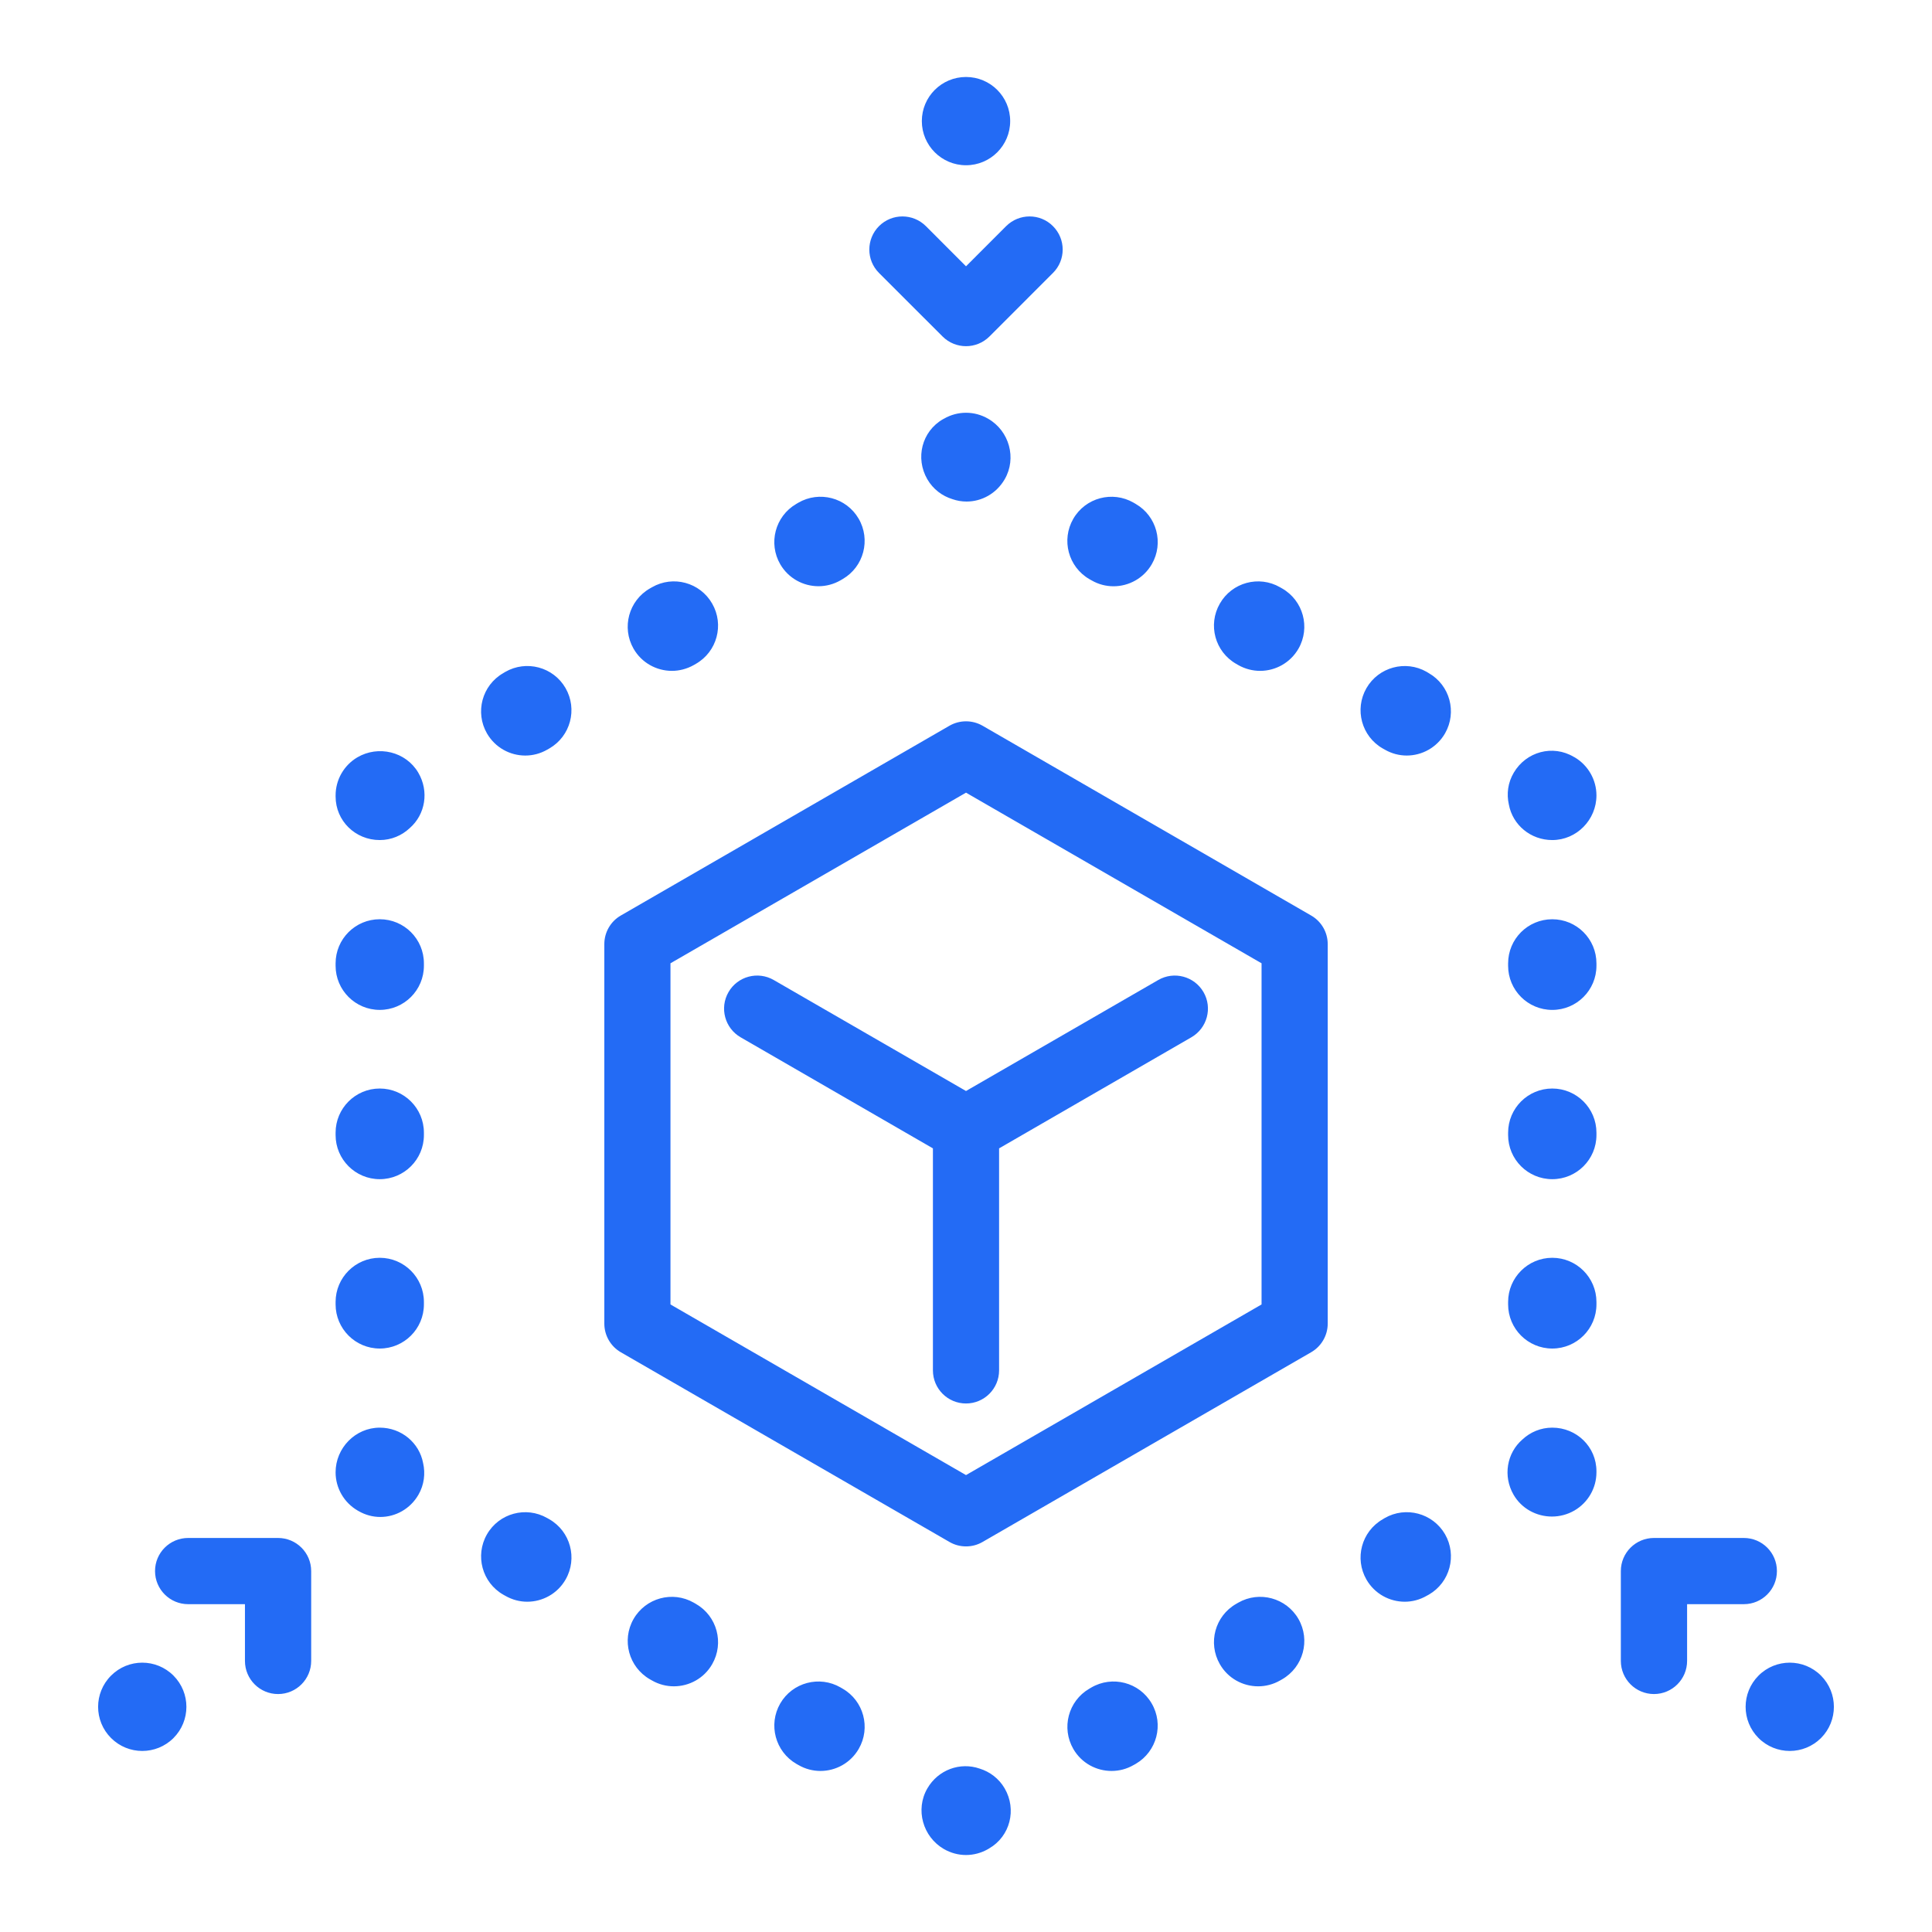 <?xml version="1.0" encoding="utf-8"?>
<!-- Generator: Adobe Illustrator 16.0.0, SVG Export Plug-In . SVG Version: 6.00 Build 0)  -->
<!DOCTYPE svg PUBLIC "-//W3C//DTD SVG 1.1//EN" "http://www.w3.org/Graphics/SVG/1.1/DTD/svg11.dtd">
<svg version="1.1" id="Layer_1" xmlns="http://www.w3.org/2000/svg" xmlns:xlink="http://www.w3.org/1999/xlink" x="0px" y="0px"
	 width="256px" height="256px" viewBox="0 0 256 256" enable-background="new 0 0 256 256" xml:space="preserve">
<g>
	<path fill="#236bf5" d="M211.537,194.945v0.143c0,2.09-1.117,4.016-2.921,5.065c-0.935,0.539-1.964,0.798-2.976,0.798
		c-2.024,0-4.004-1.028-5.082-2.888c-1.43-2.47-0.902-5.527,1.166-7.319c1.045-0.979,2.431-1.573,3.96-1.573
		C208.919,189.171,211.537,191.718,211.537,194.945 M183.477,201.154l-0.27,0.165c-2.8,1.617-3.757,5.192-2.14,7.992
		c1.078,1.87,3.047,2.926,5.071,2.926c0.989,0,1.996-0.258,2.915-0.792l0.28-0.153c2.8-1.617,3.751-5.198,2.14-7.998
		C189.851,200.5,186.275,199.543,183.477,201.154 M144.602,223.606l-0.27,0.159c-2.789,1.628-3.724,5.203-2.102,7.997
		c1.089,1.87,3.047,2.898,5.055,2.898c1.007,0,2.014-0.253,2.948-0.797l0.275-0.154c2.782-1.634,3.729-5.214,2.09-8.003
		C150.981,222.919,147.396,221.979,144.602,223.606 M164.071,212.364l-0.274,0.159c-2.806,1.606-3.773,5.181-2.162,7.986
		c1.073,1.881,3.048,2.937,5.077,2.937c0.979,0,1.985-0.247,2.904-0.775l0.27-0.153c2.805-1.612,3.772-5.182,2.172-7.986
		C170.452,211.731,166.871,210.758,164.071,212.364 M129.806,234.348c-2.574-0.896-5.495,0.148-6.93,2.63
		c-1.617,2.794-0.605,6.407,2.194,8.029c0.907,0.522,1.914,0.792,2.932,0.792c1.012,0,2.025-0.27,2.932-0.792l0.126-0.076
		c2.795-1.617,3.686-5.159,2.068-7.953C132.363,235.662,131.159,234.766,129.806,234.348 M72.78,201.304l-0.274-0.154
		c-2.806-1.606-6.38-0.639-7.986,2.167c-1.601,2.805-0.638,6.38,2.167,7.986l0.275,0.153c0.924,0.528,1.914,0.781,2.903,0.781
		c2.024,0,4.005-1.062,5.082-2.948C76.554,206.484,75.586,202.909,72.78,201.304 M111.65,223.755l-0.27-0.159
		c-2.8-1.617-6.38-0.666-7.997,2.128c-1.612,2.8-0.655,6.375,2.14,7.997l0.274,0.154c0.919,0.533,1.925,0.786,2.921,0.786
		c2.019,0,3.981-1.05,5.065-2.92C115.406,228.947,114.449,225.36,111.65,223.755 M92.207,212.523l-0.275-0.159
		c-2.805-1.606-6.38-0.633-7.985,2.167c-1.601,2.805-0.633,6.374,2.172,7.986l0.27,0.153c0.919,0.528,1.914,0.775,2.904,0.775
		c2.024,0,4.004-1.056,5.077-2.937C95.98,217.704,95.012,214.13,92.207,212.523 M50.318,189.171c-3.229,0-5.85,2.695-5.85,5.917
		c0,2.09,1.116,4.016,2.918,5.065l0.126,0.072c0.913,0.527,1.903,0.78,2.883,0.78c2.013,0,3.96-1.062,5.049-2.942
		c0.759-1.314,0.935-2.811,0.621-4.191C55.565,191.173,53.179,189.171,50.318,189.171 M50.318,156.247
		c3.234,0,5.852-2.618,5.852-5.847v-0.313c0-3.229-2.617-5.852-5.852-5.852c-3.229,0-5.85,2.623-5.85,5.852v0.313
		C44.469,153.629,47.09,156.247,50.318,156.247 M50.318,133.817c3.234,0,5.852-2.618,5.852-5.852v-0.309
		c0-3.239-2.617-5.852-5.852-5.852c-3.229,0-5.85,2.612-5.85,5.852v0.309C44.469,131.199,47.09,133.817,50.318,133.817
		 M50.318,178.688c3.234,0,5.852-2.623,5.852-5.852v-0.319c0-3.223-2.617-5.853-5.852-5.853c-3.229,0-5.85,2.63-5.85,5.853v0.319
		C44.469,176.064,47.09,178.688,50.318,178.688 M47.343,100.356c-1.779,1.056-2.874,2.969-2.874,5.037v0.144
		c0,3.234,2.621,5.775,5.85,5.775c1.529,0,2.926-0.6,3.971-1.584c2.079-1.81,2.585-4.879,1.133-7.349
		C53.783,99.596,50.131,98.716,47.343,100.356 M89.028,88.893c0.979,0,1.985-0.253,2.903-0.77l0.275-0.16
		c2.805-1.605,3.773-5.176,2.162-7.98c-1.601-2.805-5.176-3.784-7.981-2.167l-0.27,0.154c-2.805,1.605-3.772,5.176-2.172,7.98
		C85.024,87.837,87.004,88.893,89.028,88.893 M66.939,89.037l-0.27,0.165c-2.8,1.611-3.751,5.191-2.14,7.985
		c1.089,1.876,3.047,2.927,5.071,2.927c0.996,0,1.996-0.253,2.921-0.787l0.28-0.159c2.794-1.617,3.751-5.192,2.134-7.997
		C73.319,88.376,69.744,87.419,66.939,89.037 M108.454,77.678c1.001,0,2.019-0.258,2.943-0.797l0.274-0.16
		c2.789-1.628,3.729-5.208,2.102-7.997c-1.628-2.794-5.209-3.729-8.003-2.106l-0.275,0.165c-2.783,1.628-3.724,5.209-2.101,7.997
		C104.483,76.639,106.441,77.678,108.454,77.678 M125.07,55.486l-0.127,0.065c-2.805,1.617-3.685,5.159-2.067,7.953
		c0.759,1.314,1.964,2.217,3.322,2.635c0.615,0.215,1.243,0.319,1.875,0.319c2.019,0,3.956-1.062,5.055-2.954
		c1.617-2.794,0.605-6.407-2.194-8.019C129.124,54.429,126.885,54.429,125.07,55.486 M183.223,99.178l0.275,0.154
		c0.919,0.528,1.914,0.781,2.904,0.781c2.023,0,3.993-1.062,5.076-2.943c1.606-2.805,0.639-6.38-2.167-7.98l-0.27-0.165
		c-2.805-1.605-6.38-0.627-7.986,2.167C179.45,93.998,180.418,97.578,183.223,99.178 M144.349,76.738l0.274,0.154
		c0.924,0.539,1.926,0.792,2.927,0.792c2.023,0,3.987-1.057,5.07-2.926c1.617-2.795,0.66-6.369-2.134-7.986l-0.28-0.165
		c-2.8-1.611-6.38-0.66-7.992,2.14C140.598,71.545,141.555,75.121,144.349,76.738 M163.797,87.963l0.274,0.16
		c0.913,0.517,1.914,0.77,2.904,0.77c2.024,0,3.993-1.056,5.082-2.942c1.601-2.805,0.633-6.375-2.172-7.98l-0.27-0.154
		c-2.806-1.617-6.381-0.638-7.981,2.167C160.023,82.788,160.991,86.358,163.797,87.963 M208.666,100.356l-0.132-0.066
		c-2.789-1.655-6.309-0.693-7.948,2.089c-0.786,1.32-0.974,2.827-0.654,4.225c0.5,2.711,2.893,4.708,5.753,4.708
		c3.234,0,5.853-2.689,5.853-5.919C211.537,103.325,210.437,101.412,208.666,100.356 M205.685,121.806
		c-3.234,0-5.852,2.612-5.852,5.852v0.309c0,3.233,2.617,5.852,5.852,5.852s5.853-2.618,5.853-5.852v-0.309
		C211.537,124.418,208.919,121.806,205.685,121.806 M205.685,144.235c-3.234,0-5.852,2.623-5.852,5.852v0.313
		c0,3.229,2.617,5.847,5.852,5.847s5.853-2.618,5.853-5.847v-0.313C211.537,146.858,208.919,144.235,205.685,144.235
		 M205.685,166.664c-3.234,0-5.852,2.63-5.852,5.853v0.319c0,3.229,2.617,5.852,5.852,5.852s5.853-2.623,5.853-5.852v-0.319
		C211.537,169.294,208.919,166.664,205.685,166.664 M175.93,125.105v50.282c0,1.562-0.841,3.014-2.2,3.795l-43.533,25.135
		c-0.682,0.396-1.436,0.589-2.195,0.589s-1.513-0.193-2.194-0.589l-43.544-25.135c-1.353-0.781-2.188-2.233-2.188-3.795v-50.282
		c0-1.573,0.836-3.02,2.188-3.795l43.544-25.146c1.358-0.781,3.03-0.781,4.389,0l43.533,25.146
		C175.089,122.086,175.93,123.532,175.93,125.105 M167.163,127.641l-39.162-22.61l-39.161,22.61v45.206l39.161,22.61l39.162-22.61
		V127.641z M102.525,129.857c-2.096-1.21-4.785-0.5-5.995,1.606c-1.21,2.096-0.484,4.774,1.606,5.984l25.481,14.718v29.415
		c0,2.425,1.958,4.389,4.384,4.389c2.42,0,4.384-1.964,4.384-4.389v-29.415l25.477-14.718c2.096-1.21,2.821-3.889,1.611-5.984
		c-1.221-2.106-3.905-2.816-6.001-1.606l-25.471,14.707L102.525,129.857z M124.899,44.589c0.853,0.853,1.98,1.282,3.103,1.282
		c1.123,0,2.245-0.43,3.102-1.282l8.416-8.419c1.721-1.711,1.721-4.488,0-6.207c-1.705-1.711-4.478-1.711-6.199,0l-5.319,5.324
		l-5.318-5.324c-1.722-1.711-4.494-1.711-6.21,0c-1.711,1.719-1.711,4.496,0,6.207L124.899,44.589z M128.001,21.896
		c3.235,0,5.853-2.618,5.853-5.85c0-3.233-2.618-5.846-5.853-5.846c-3.229,0-5.853,2.612-5.853,5.846
		C122.149,19.278,124.773,21.896,128.001,21.896 M235.451,208.173c0-2.426-1.958-4.384-4.384-4.384H219.16
		c-2.42,0-4.39,1.958-4.39,4.384v11.908c0,2.425,1.97,4.389,4.39,4.389s4.389-1.964,4.389-4.389v-7.52h7.519
		C233.493,212.562,235.451,210.599,235.451,208.173 M241.292,222.027c-2.287-2.288-5.994-2.288-8.277,0
		c-2.282,2.288-2.282,5.984,0,8.272c2.283,2.282,5.99,2.282,8.277,0C243.569,228.012,243.569,224.315,241.292,222.027
		 M36.843,203.789h-11.91c-2.423,0-4.39,1.958-4.39,4.384s1.967,4.389,4.39,4.389h7.524v7.52c0,2.425,1.966,4.389,4.386,4.389
		c2.423,0,4.39-1.964,4.39-4.389v-11.908C41.233,205.747,39.266,203.789,36.843,203.789 M14.716,222.027
		c-2.288,2.288-2.288,5.984,0,8.272c2.285,2.282,5.987,2.282,8.272,0c2.282-2.288,2.282-5.984,0-8.272
		C20.704,219.739,17.001,219.739,14.716,222.027"/>
</g>
</svg>
